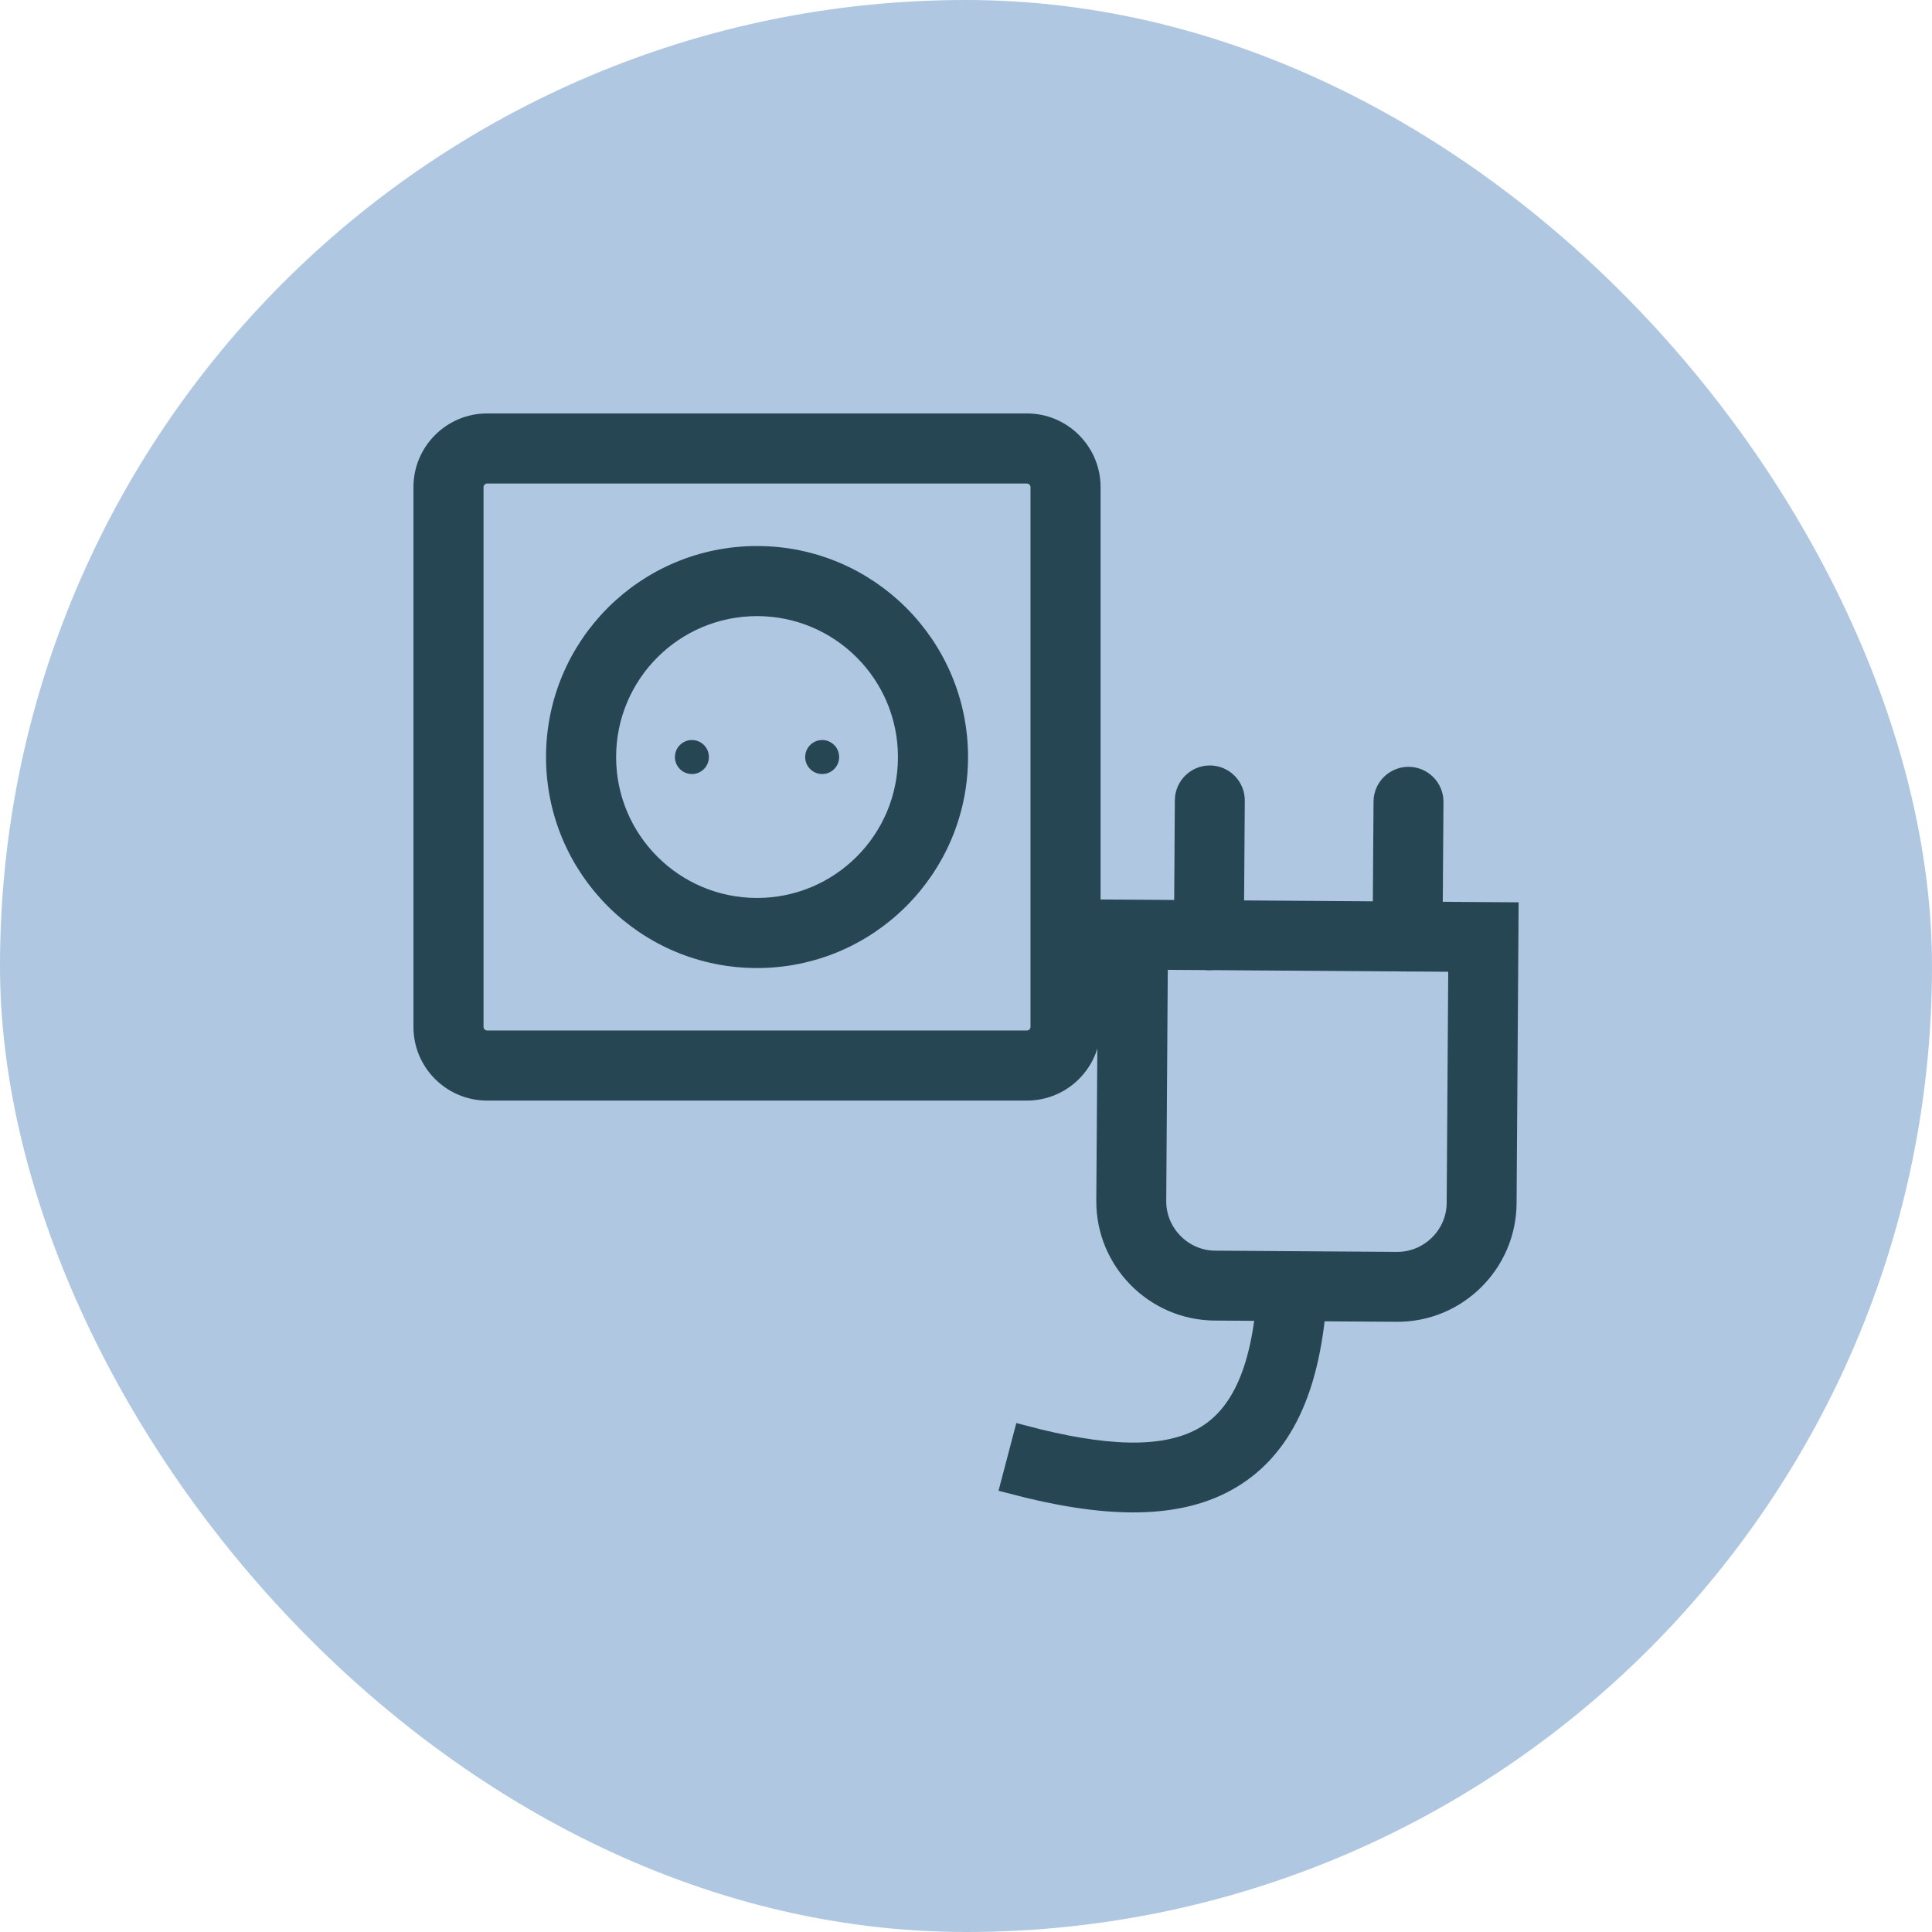 <?xml version="1.0" encoding="UTF-8"?> <svg xmlns="http://www.w3.org/2000/svg" width="50" height="50" viewBox="0 0 50 50" fill="none"> <rect width="50" height="50" rx="25" fill="#AFC7E1"></rect> <path d="M34.052 33.314C33.919 35.957 33.123 37.526 31.732 38.296C30.377 39.046 28.522 38.976 26.208 38.367L26.516 37.195C28.534 37.726 30.1 37.816 31.144 37.238C32.151 36.68 32.733 35.431 32.843 33.257L34.052 33.314L34.052 33.314Z" fill="#264653" stroke="#264653" stroke-width="0.6"></path> <path d="M35.823 24.235C35.822 24.57 36.092 24.841 36.426 24.843C36.76 24.844 37.032 24.574 37.033 24.24L37.057 20.753C37.058 20.419 36.788 20.147 36.454 20.145C36.12 20.144 35.848 20.414 35.847 20.748L35.823 24.235Z" fill="#264653" stroke="#264653" stroke-width="0.6"></path> <path d="M30.682 24.2C30.68 24.534 30.95 24.806 31.284 24.808C31.618 24.809 31.89 24.539 31.891 24.205L31.915 20.718C31.916 20.384 31.647 20.112 31.313 20.11C30.979 20.109 30.707 20.379 30.705 20.713L30.682 24.2Z" fill="#264653" stroke="#264653" stroke-width="0.6"></path> <path d="M36.148 33.908L31.439 33.876C30.671 33.871 29.976 33.553 29.475 33.045C28.975 32.538 28.667 31.84 28.672 31.075L28.719 24.187L28.723 23.58L29.326 23.584L38.394 23.646L39 23.65L38.996 24.253L38.949 31.141C38.944 31.909 38.626 32.604 38.118 33.105C37.611 33.606 36.913 33.913 36.148 33.908L36.148 33.908ZM31.444 32.667L36.152 32.699C36.585 32.702 36.981 32.526 37.269 32.242C37.557 31.958 37.737 31.567 37.74 31.136L37.782 24.851L29.924 24.798L29.882 31.079C29.879 31.512 30.054 31.908 30.338 32.196C30.622 32.484 31.014 32.664 31.444 32.667L31.444 32.667Z" fill="#264653" stroke="#264653" stroke-width="0.6"></path> <path d="M12.605 11H26.578C27.02 11 27.422 11.18 27.712 11.471C28.003 11.762 28.183 12.163 28.183 12.605V26.578C28.183 27.02 28.003 27.422 27.712 27.712C27.422 28.003 27.02 28.183 26.578 28.183H12.605C12.163 28.183 11.762 28.003 11.471 27.712C11.18 27.422 11 27.02 11 26.578V12.605C11 12.163 11.18 11.762 11.471 11.471C11.762 11.18 12.163 11 12.605 11ZM26.578 12.214H12.605C12.498 12.214 12.401 12.259 12.33 12.33C12.259 12.401 12.214 12.498 12.214 12.605V26.578C12.214 26.685 12.259 26.782 12.33 26.854C12.401 26.925 12.498 26.969 12.605 26.969H26.578C26.685 26.969 26.782 26.925 26.854 26.854C26.925 26.782 26.969 26.685 26.969 26.578V12.605C26.969 12.498 26.925 12.401 26.854 12.33C26.782 12.259 26.685 12.214 26.578 12.214Z" fill="#264653" stroke="#264653" stroke-width="0.6"></path> <path d="M19.592 14.431C21.017 14.431 22.307 15.008 23.241 15.942C24.175 16.876 24.753 18.167 24.753 19.592C24.753 21.017 24.175 22.307 23.241 23.241C22.307 24.175 21.017 24.753 19.592 24.753C18.167 24.753 16.876 24.175 15.942 23.241C15.008 22.307 14.431 21.017 14.431 19.592C14.431 18.167 15.008 16.876 15.942 15.942C16.876 15.008 18.167 14.431 19.592 14.431ZM22.383 16.801C21.669 16.087 20.682 15.645 19.592 15.645C18.502 15.645 17.515 16.087 16.801 16.801C16.087 17.515 15.645 18.502 15.645 19.592C15.645 20.682 16.087 21.669 16.801 22.383C17.515 23.097 18.502 23.539 19.592 23.539C20.682 23.539 21.669 23.097 22.383 22.383C23.097 21.669 23.539 20.682 23.539 19.592C23.539 18.502 23.097 17.515 22.383 16.801V16.801Z" fill="#264653" stroke="#264653" stroke-width="0.6"></path> <path d="M17.907 20.032C18.149 20.032 18.346 19.835 18.346 19.592C18.346 19.349 18.149 19.152 17.907 19.152C17.664 19.152 17.467 19.349 17.467 19.592C17.467 19.835 17.664 20.032 17.907 20.032Z" fill="#264653"></path> <path d="M21.278 20.032C21.52 20.032 21.717 19.835 21.717 19.592C21.717 19.349 21.52 19.152 21.278 19.152C21.035 19.152 20.838 19.349 20.838 19.592C20.838 19.835 21.035 20.032 21.278 20.032Z" fill="#264653"></path> </svg> 
